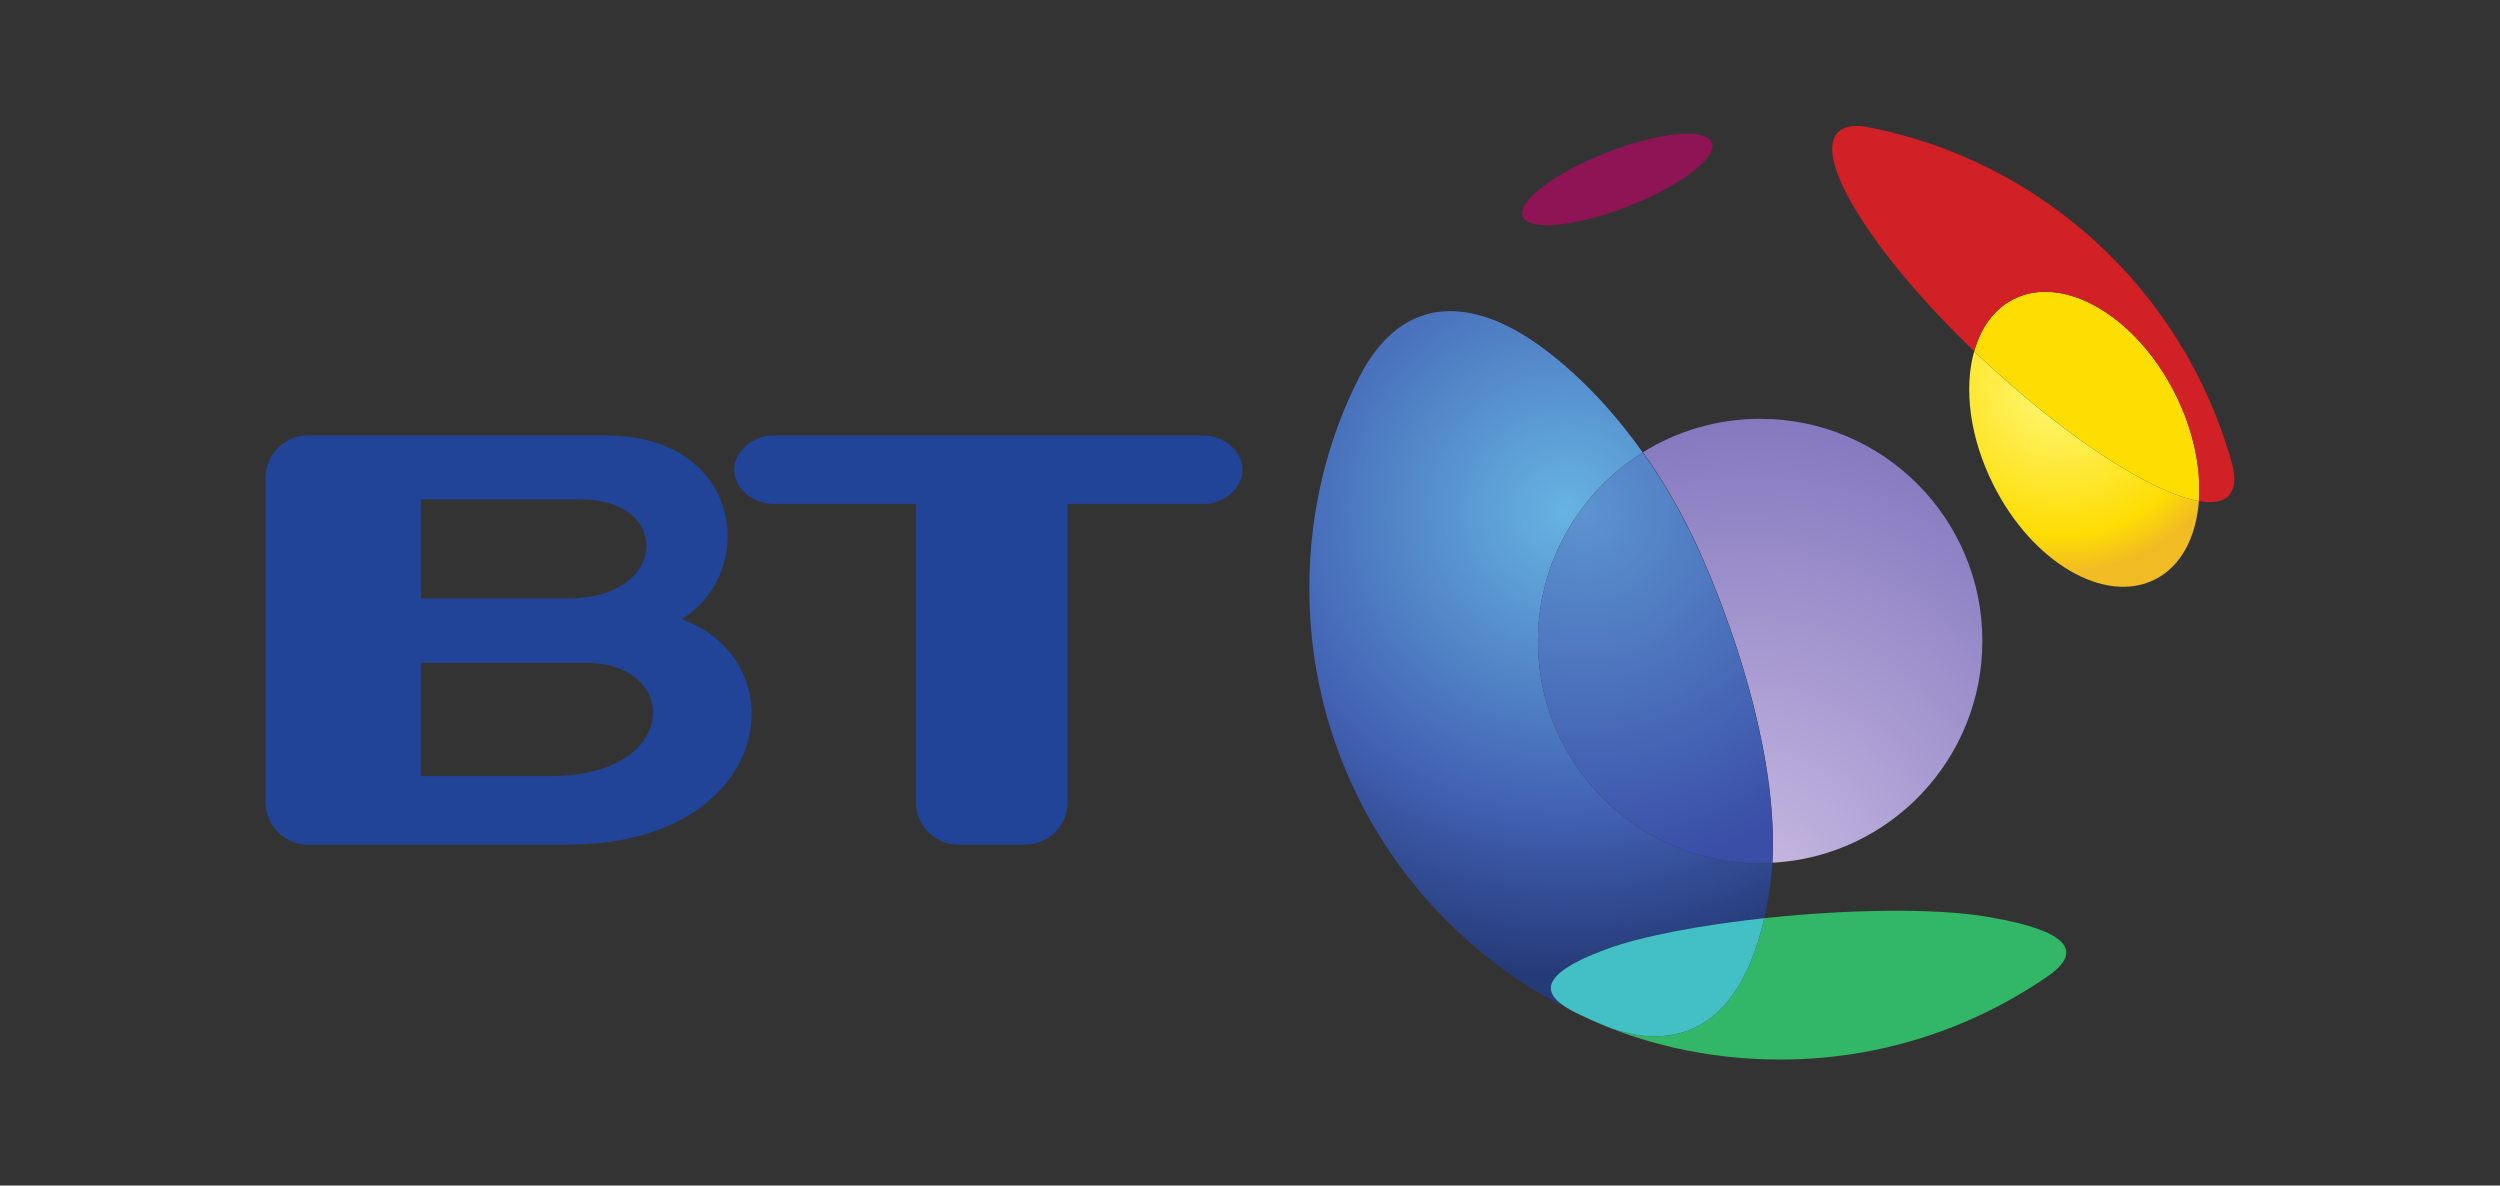 <?xml version="1.0" encoding="utf-8"?>
<!-- Generator: Adobe Illustrator 15.0.0, SVG Export Plug-In . SVG Version: 6.00 Build 0)  -->
<!DOCTYPE svg PUBLIC "-//W3C//DTD SVG 1.1//EN" "http://www.w3.org/Graphics/SVG/1.1/DTD/svg11.dtd">
<svg version="1.1"
	 id="svg3450" inkscape:version="0.48.5 r10040" inkscape:output_extension="org.inkscape.output.svg.inkscape" xmlns:sodipodi="http://sodipodi.sourceforge.net/DTD/sodipodi-0.dtd" xmlns:rdf="http://www.w3.org/1999/02/22-rdf-syntax-ns#" xmlns:svg="http://www.w3.org/2000/svg" sodipodi:version="0.32" xmlns:dc="http://purl.org/dc/elements/1.1/" xmlns:inkscape="http://www.inkscape.org/namespaces/inkscape" sodipodi:docname="BT_logo.svg" xmlns:cc="http://creativecommons.org/ns#"
	 xmlns="http://www.w3.org/2000/svg" xmlns:xlink="http://www.w3.org/1999/xlink" x="0px" y="0px" width="199.006px"
	 height="94.369px" viewBox="0 0 199.006 94.369" enable-background="new 0 0 199.006 94.369" xml:space="preserve">
<rect x="0" y="0" width="199.006" height="94.369" fill="#333333" stroke="none"/>
<defs>
	
	
		<inkscape:perspective  sodipodi:type="inkscape:persp3d" id="perspective3458" inkscape:vp_y="0 : 1000 : 0" inkscape:vp_x="0 : 526.18109 : 1" inkscape:persp3d-origin="372.04724 : 350.78739 : 1" inkscape:vp_z="744.09448 : 526.18109 : 1">
		</inkscape:perspective>
	
		<inkscape:perspective  sodipodi:type="inkscape:persp3d" id="perspective3467" inkscape:vp_y="0 : 1000 : 0" inkscape:vp_x="0 : 526.18109 : 1" inkscape:persp3d-origin="372.04724 : 350.78739 : 1" inkscape:vp_z="744.09448 : 526.18109 : 1">
		</inkscape:perspective>
</defs>
<sodipodi:namedview  id="base" bordercolor="#666666" guidetolerance="10" gridtolerance="10000" objecttolerance="10" borderopacity="1.0" pagecolor="#ffffff" inkscape:snap-center="true" inkscape:object-nodes="true" inkscape:snap-smooth-nodes="true" inkscape:object-paths="true" inkscape:snap-intersection-paths="true" inkscape:bbox-nodes="true" inkscape:snap-bbox-edge-midpoints="true" inkscape:snap-bbox-midpoints="true" inkscape:window-width="1920" inkscape:window-height="1018" inkscape:window-x="-8" inkscape:window-y="-8" inkscape:window-maximized="1" inkscape:snap-bbox="true" inkscape:bbox-paths="true" inkscape:cy="156.77733" inkscape:document-units="px" inkscape:current-layer="layer1" showgrid="false" inkscape:zoom="1.4142136" inkscape:cx="-69.637097" inkscape:pageopacity="0.0" inkscape:pageshadow="2" fit-margin-bottom="0" showguides="false" inkscape:guide-bbox="true" fit-margin-top="0" fit-margin-left="0" fit-margin-right="0" inkscape:snap-object-midpoints="true">
	<sodipodi:guide  id="guide3562" orientation="0,1" position="-112.711,140.087"></sodipodi:guide>
	<sodipodi:guide  id="guide3583" orientation="0,1" position="41.426,172.327"></sodipodi:guide>
</sodipodi:namedview>
<g id="layer1" transform="translate(-450.19,-668.512)" inkscape:groupmode="layer" inkscape:label="Layer 1">
	<g id="g4290">
		
			<linearGradient id="path3985_1_" gradientUnits="userSpaceOnUse" x1="634.462" y1="1029.816" x2="649.611" y2="1029.816" gradientTransform="matrix(10.095 0 0 10.095 -1290.171 -9713.35)">
			<stop  offset="0" style="stop-color:#8F1455"/>
			<stop  offset="0.039" style="stop-color:#ED088A"/>
			<stop  offset="0.438" style="stop-color:#ED1795"/>
			<stop  offset="1" style="stop-color:#ED1795"/>
		</linearGradient>
		<path id="path3985" inkscape:connector-curvature="0" fill="url(#path3985_1_)" d="M586.458,679.868
			c0.459,1.189-2.526,3.458-6.701,5.08c-4.146,1.621-7.888,1.973-8.361,0.784c-0.459-1.189,2.539-3.458,6.701-5.08
			C582.243,679.031,585.998,678.68,586.458,679.868"/>
		
			<radialGradient id="path4130_1_" cx="953.149" cy="160.223" r="9.141" gradientTransform="matrix(1.63 0 0 -1.63 -939.352 960.275)" gradientUnits="userSpaceOnUse">
			<stop  offset="0" style="stop-color:#FFF980"/>
			<stop  offset="0.809" style="stop-color:#FEDD03"/>
			<stop  offset="1" style="stop-color:#F1BC23"/>
		</radialGradient>
		<path id="path4130" inkscape:connector-curvature="0" fill="url(#path4130_1_)" d="M625.226,708.399
			c-0.216,2.863-1.405,5.187-3.498,6.24c-3.998,2.013-9.753-1.351-12.847-7.511c-1.905-3.769-2.377-7.712-1.539-10.658
			c0.337,0.325,0.688,0.648,1.039,0.986C614.987,703.576,621.607,707.777,625.226,708.399"/>
		
			<linearGradient id="path4084_1_" gradientUnits="userSpaceOnUse" x1="665.408" y1="1030.116" x2="683.321" y2="1030.116" gradientTransform="matrix(11.944 0 0 11.944 -1543.95 -11604.09)">
			<stop  offset="0" style="stop-color:#FEDD03"/>
			<stop  offset="1" style="stop-color:#E06C42"/>
		</linearGradient>
		<path id="path4084" inkscape:connector-curvature="0" fill="url(#path4084_1_)" d="M625.226,708.399
			c-3.619-0.622-10.238-4.823-16.845-10.942c-0.351-0.338-0.702-0.662-1.039-0.987c0.526-1.877,1.58-3.363,3.134-4.146
			c3.998-2.013,9.752,1.351,12.859,7.524C624.808,702.765,625.415,705.804,625.226,708.399"/>
		
			<linearGradient id="path4026_1_" gradientUnits="userSpaceOnUse" x1="67.681" y1="806.836" x2="76.54" y2="822.181" gradientTransform="matrix(5.902 10.223 -10.223 5.902 9753.43 -6999.083)">
			<stop  offset="0" style="stop-color:#F14049"/>
			<stop  offset="1" style="stop-color:#D22027"/>
		</linearGradient>
		<path id="path4026" inkscape:connector-curvature="0" fill="url(#path4026_1_)" d="M625.226,708.399
			c0.189-2.594-0.418-5.633-1.891-8.551c-3.107-6.174-8.861-9.538-12.859-7.524c-1.554,0.784-2.607,2.27-3.134,4.146v0.014v-0.014
			c-7.983-7.658-12.82-15.304-10.874-17.398c0.432-0.459,1.175-0.622,2.147-0.486c14.115,2.607,25.462,13.144,29.245,26.828
			c0.311,1.134,0.243,2.012-0.243,2.539C627.145,708.452,626.32,708.587,625.226,708.399"/>
		<g id="g3309" transform="matrix(1.906,0,0,-1.906,-417.852,2205.597)">
			<g>
				<defs>
					<path id="SVGID_1_" d="M529.451,770.414c4.89,0.262,8.767,4.309,8.767,9.263c0,5.124-4.153,9.277-9.277,9.277
						c-1.8,0-3.473-0.51-4.898-1.396c0.894-1.247,1.765-2.743,2.538-4.529C528.126,779.457,529.671,774.524,529.451,770.414"/>
				</defs>
				<clipPath id="SVGID_2_">
					<use xlink:href="#SVGID_1_"  overflow="visible"/>
				</clipPath>
				<g id="g3311" clip-path="url(#SVGID_2_)">
					<g id="g3313">
						<g id="g3315">
							<g id="g3317">
								<g id="g3319">
									
										<radialGradient id="path3321_1_" cx="302.424" cy="627.958" r="0.788" fx="302.366" fy="628.145" gradientTransform="matrix(34.051 0 0 -34.051 -9768.494 22156.254)" gradientUnits="userSpaceOnUse">
										<stop  offset="0" style="stop-color:#D1C2E6"/>
										<stop  offset="1" style="stop-color:#5D52AB"/>
										<stop  offset="1" style="stop-color:#5D52AB"/>
									</radialGradient>
									<path id="path3321" inkscape:connector-curvature="0" fill="url(#path3321_1_)" d="M524.047,770.412v18.544h14.171v-18.544
										H524.047z"/>
								</g>
							</g>
						</g>
					</g>
				</g>
			</g>
		</g>
		
			<radialGradient id="path3922_1_" cx="864.357" cy="184.635" r="18.425" gradientTransform="matrix(2.186 0 0 -2.186 -1314.705 1112.836)" gradientUnits="userSpaceOnUse">
			<stop  offset="0" style="stop-color:#66B4E2"/>
			<stop  offset="0.596" style="stop-color:#4261B3"/>
			<stop  offset="0.916" style="stop-color:#253A78"/>
			<stop  offset="1" style="stop-color:#253A78"/>
		</radialGradient>
		<path id="path3922" inkscape:connector-curvature="0" fill="url(#path3922_1_)" d="M578.082,744.06
			c2.823-1.04,7.524-1.918,12.549-2.459c0.136-0.594,0.257-1.229,0.365-1.891c0.135-0.811,0.217-1.648,0.271-2.499
			c-0.324,0.014-0.648,0.027-0.973,0.027c-9.78,0-17.683-7.917-17.683-17.683c0-6.349,3.351-11.901,8.348-15.021
			c-3.836-5.43-7.807-8.389-9.833-9.563c-3.566-2.081-9.146-3.499-12.766,3.62c-2.553,5.025-3.944,10.739-3.944,16.764
			c0,14.872,8.659,27.732,21.234,33.784C573.07,747.856,572.126,746.261,578.082,744.06"/>
		
			<radialGradient id="path4179_1_" cx="827.431" cy="218.165" r="9.347" gradientTransform="matrix(3.089 0 0 -3.089 -1979.667 1383.251)" gradientUnits="userSpaceOnUse">
			<stop  offset="0" style="stop-color:#5C93D0"/>
			<stop  offset="1" style="stop-color:#3A4EA7"/>
		</radialGradient>
		<path id="path4179" inkscape:connector-curvature="0" fill="url(#path4179_1_)" d="M572.611,719.556
			c0,9.766,7.902,17.683,17.683,17.683c0.324,0,0.648-0.014,0.973-0.027c0.418-7.835-2.526-17.236-5.471-24.045
			c-1.473-3.403-3.134-6.254-4.837-8.631C575.962,707.655,572.611,713.207,572.611,719.556"/>
		
			<linearGradient id="path4259_1_" gradientUnits="userSpaceOnUse" x1="179.225" y1="380.443" x2="179.225" y2="393.284" gradientTransform="matrix(0 8.556 -8.556 0 8936.466 -786.505)">
			<stop  offset="0" style="stop-color:#055E27"/>
			<stop  offset="1" style="stop-color:#32B667"/>
		</linearGradient>
		<path id="path4259" inkscape:connector-curvature="0" fill="url(#path4259_1_)" d="M608.313,741.48
			c-4.255-0.716-11.238-0.567-17.683,0.121c-2.391,10.551-8.833,10.091-12.508,8.633c-0.837-0.338-1.608-0.677-2.419-1.054
			c4.878,2.391,10.389,3.674,16.197,3.674c7.916,0,15.251-2.458,21.303-6.633C615.541,744.6,615.852,742.735,608.313,741.48"/>
		
			<linearGradient id="path4218_1_" gradientUnits="userSpaceOnUse" x1="54.636" y1="611.861" x2="59.018" y2="623.901" gradientTransform="matrix(2.92 8.022 -8.022 2.92 7945.417 -3672.251)">
			<stop  offset="0" style="stop-color:#165154"/>
			<stop  offset="0.545" style="stop-color:#24ADA7"/>
			<stop  offset="0.545" style="stop-color:#24ADA7"/>
			<stop  offset="1" style="stop-color:#42C0C6"/>
		</linearGradient>
		<path id="path4218" inkscape:connector-curvature="0" fill="url(#path4218_1_)" d="M590.631,741.601
			c-5.024,0.541-9.726,1.419-12.549,2.459c-5.956,2.201-5.012,3.796-2.432,5.079c0.811,0.392,1.636,0.757,2.473,1.095
			C581.797,751.692,588.24,752.151,590.631,741.601"/>
		<path id="path3379" inkscape:connector-curvature="0" fill="#214498" d="M493.987,730.295h-10.281v-9.018h13.169
			C504.331,721.28,504.402,730.295,493.987,730.295z M483.706,708.268h12.741c7.266,0,6.908,7.882-0.966,7.882h-11.775V708.268z
			 M504.441,717.804c6.098-3.705,4.928-14.632-6.036-14.632H474.7c-1.838,0-3.364,1.513-3.364,3.353v25.866
			c0,1.838,1.526,3.359,3.364,3.359h20.645C511.762,735.75,513.812,721.143,504.441,717.804"/>
		<path id="path3381" inkscape:connector-curvature="0" fill="#214498" d="M546.06,703.177h-34.377c-1.5,0-3.053,1.221-3.053,2.726
			c0,1.5,1.553,2.718,3.053,2.718h11.418v23.77c0,1.829,1.525,3.359,3.365,3.359h5.344c1.85,0,3.361-1.53,3.361-3.359v-23.77h10.889
			c1.494,0,3.041-1.217,3.041-2.718C549.1,704.398,547.553,703.177,546.06,703.177"/>
	</g>
	<g id="flowRoot3137" transform="translate(409.491,445.179)">
	</g>
	<g id="flowRoot3172" transform="translate(409.491,445.179)">
	</g>
	<g id="flowRoot3222" transform="translate(409.491,445.179)">
	</g>
</g>
</svg>
